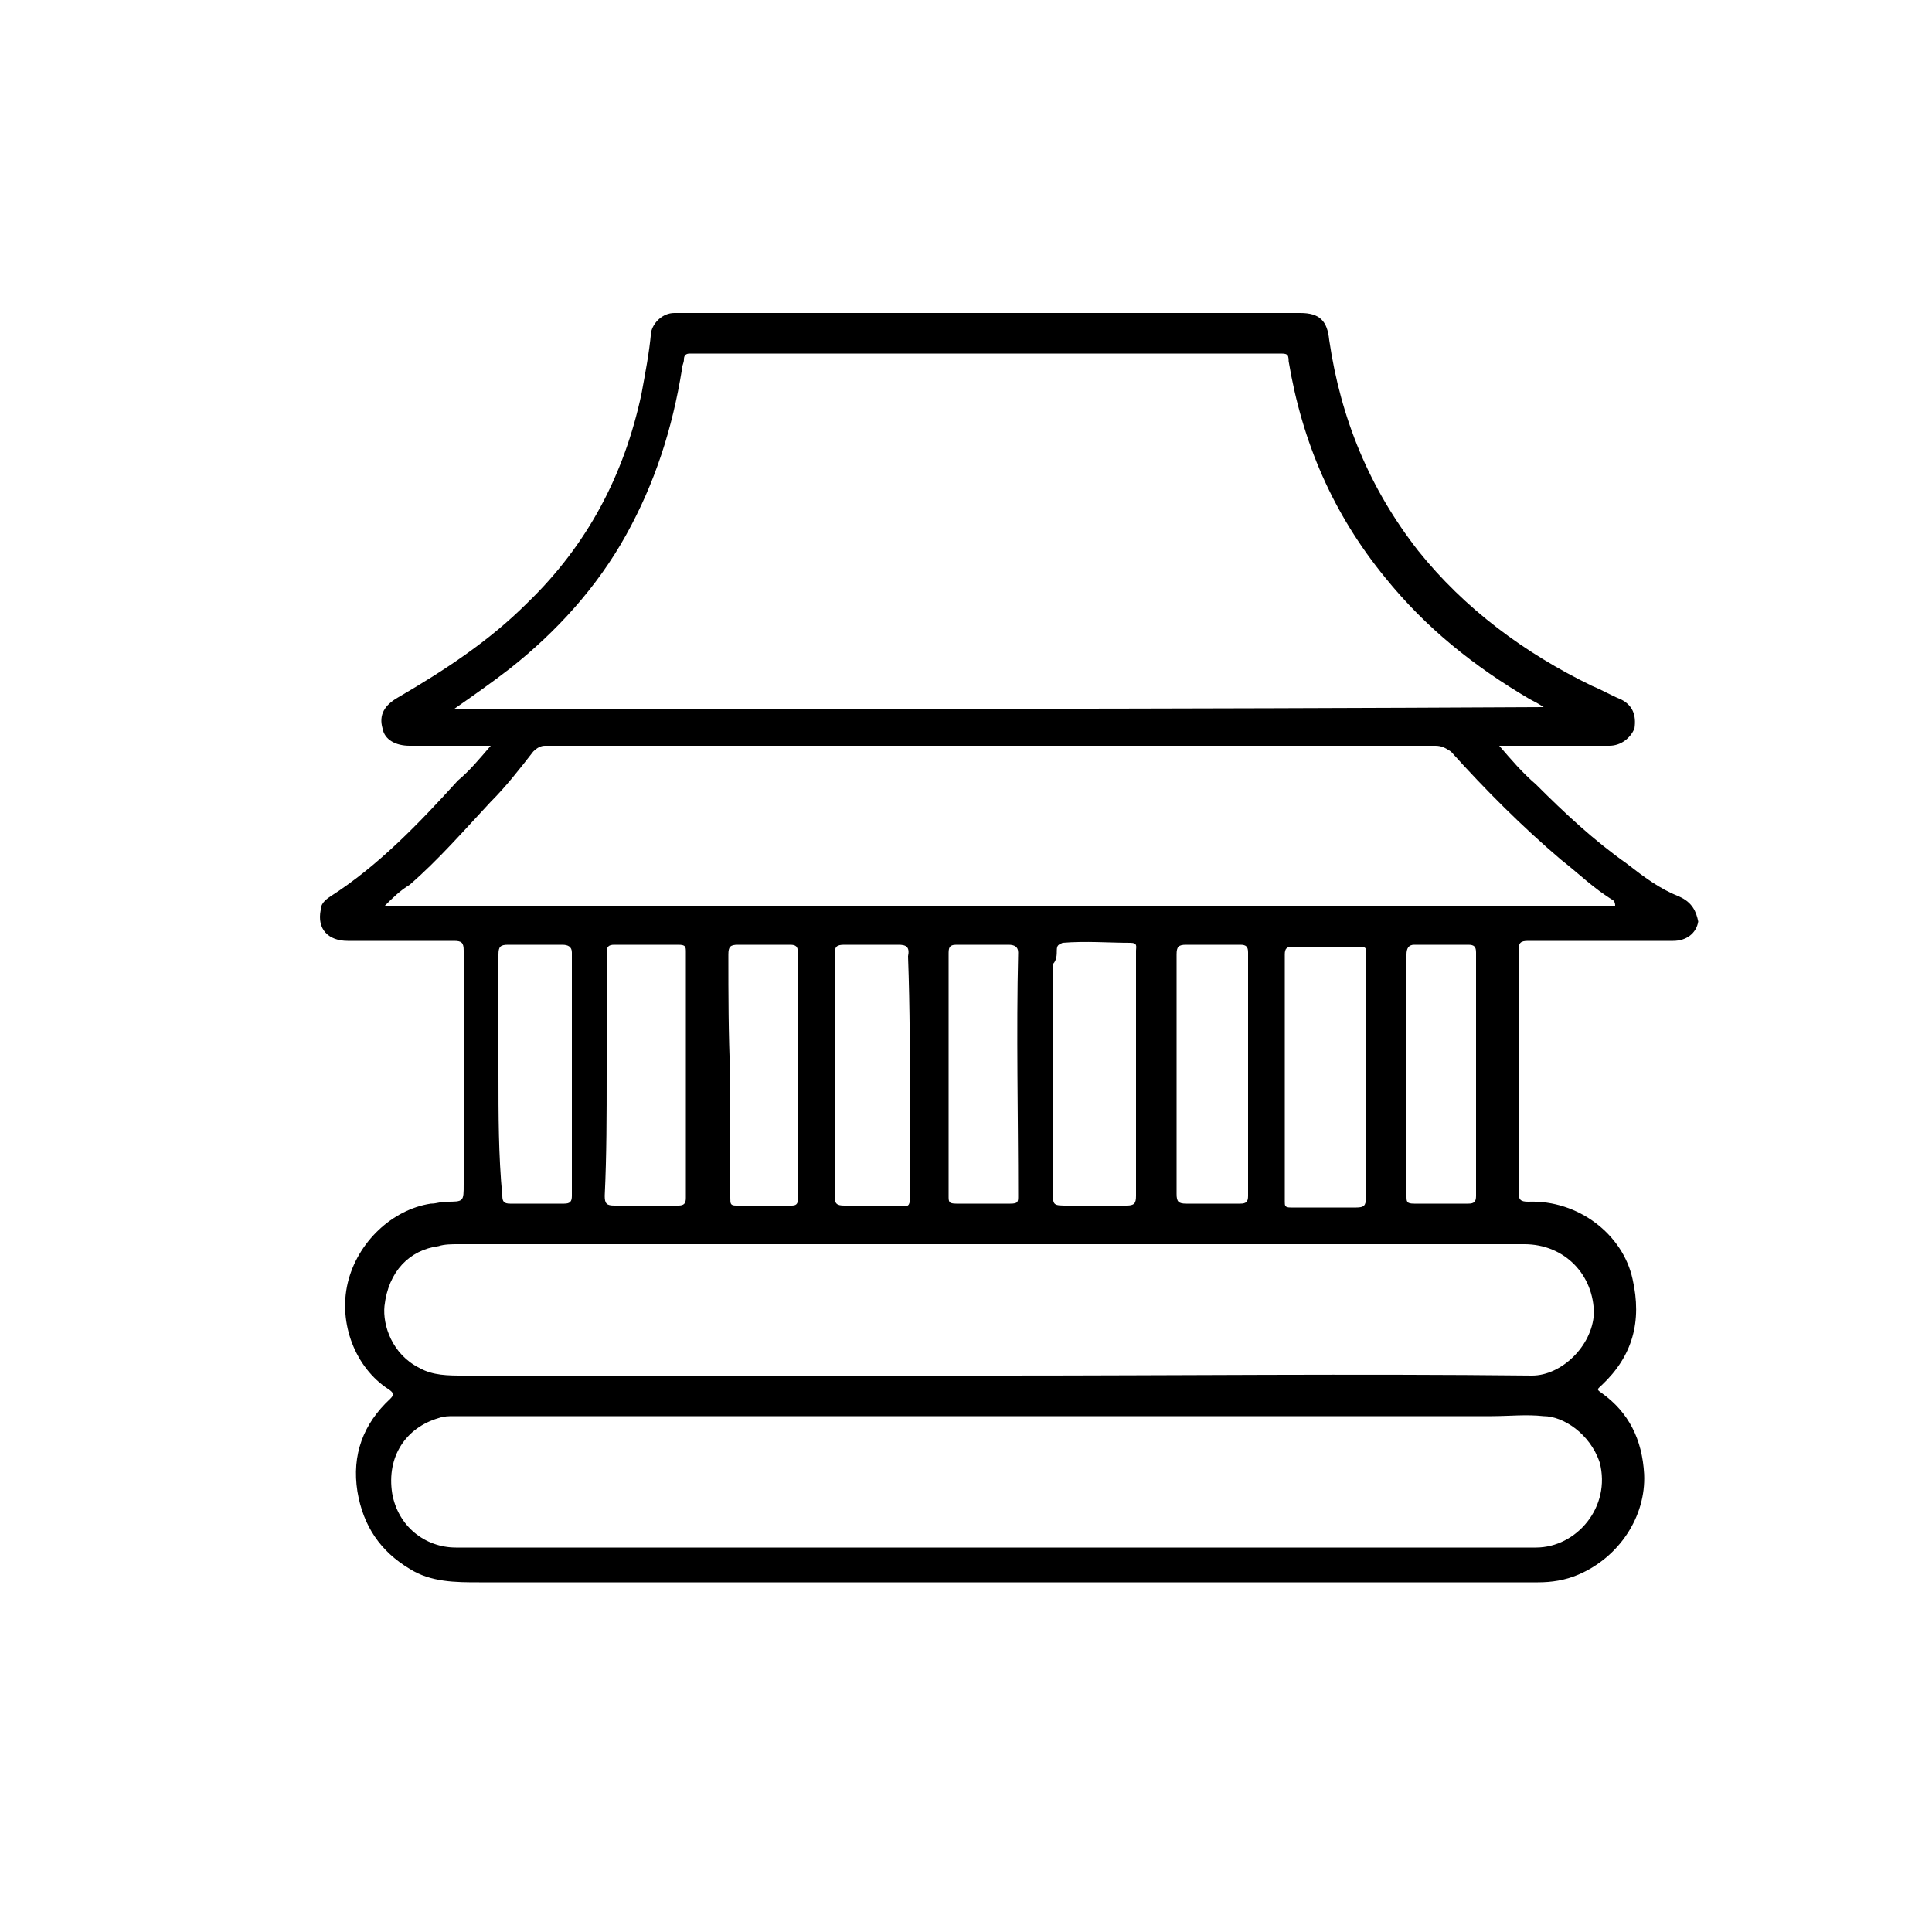 <?xml version="1.0" encoding="UTF-8"?> <svg xmlns="http://www.w3.org/2000/svg" xmlns:xlink="http://www.w3.org/1999/xlink" version="1.1" id="Layer_1" x="0px" y="0px" viewBox="0 0 100 100" style="enable-background:new 0 0 100 100;" xml:space="preserve"> <path d="M86.9,46.4c-1-0.4-1.8-1-2.7-1.7c-1.7-1.2-3.2-2.6-4.7-4.1c-0.7-0.6-1.3-1.3-1.9-2c0.2,0,0.2,0,0.3,0c1.8,0,3.6,0,5.4,0 c0.6,0,1.1-0.4,1.3-0.9c0.1-0.7-0.1-1.2-0.7-1.5c-0.5-0.2-1-0.5-1.5-0.7c-3.5-1.7-6.6-4-9-7c-2.5-3.2-4-6.8-4.6-10.9 c-0.1-1-0.5-1.4-1.5-1.4c-10.6,0-21.1,0-31.7,0c-0.2,0-0.5,0-0.7,0c-0.6,0-1.1,0.5-1.2,1c-0.1,1.1-0.3,2.1-0.5,3.2 c-0.9,4.2-2.8,7.8-5.9,10.8c-2,2-4.3,3.5-6.7,4.9c-0.7,0.4-1,0.9-0.8,1.6c0.1,0.6,0.7,0.9,1.4,0.9c1.4,0,2.8,0,4.2,0 c-0.6,0.7-1.1,1.3-1.7,1.8c-2,2.2-4.1,4.4-6.6,6c-0.3,0.2-0.5,0.4-0.5,0.7c-0.2,1,0.4,1.6,1.4,1.6c1.8,0,3.7,0,5.5,0 c0.4,0,0.5,0.1,0.5,0.5c0,4,0,8.1,0,12.1c0,0.9,0,0.9-0.9,0.9c-0.3,0-0.5,0.1-0.8,0.1c-2,0.3-3.8,2-4.3,4.1 c-0.5,2.1,0.4,4.4,2.1,5.5c0.3,0.2,0.3,0.3,0.1,0.5c-1.4,1.3-2,2.9-1.7,4.8c0.3,1.8,1.2,3.1,2.7,4c1.1,0.7,2.4,0.7,3.6,0.7 c18.3,0,36.5,0,54.8,0c0.7,0,1.4-0.1,2.1-0.4c2.1-0.9,3.5-3,3.4-5.2c-0.1-1.8-0.8-3.2-2.2-4.2c-0.3-0.2-0.2-0.2,0-0.4 c1.6-1.5,2.1-3.3,1.6-5.5c-0.5-2.3-2.8-4.1-5.4-4c-0.4,0-0.5-0.1-0.5-0.5c0-1.4,0-2.9,0-4.3c0-2.7,0-5.5,0-8.2 c0-0.4,0.1-0.5,0.5-0.5c0.5,0,0.9,0,1.4,0c2,0,4.1,0,6.1,0c0.7,0,1.2-0.4,1.3-1C87.8,47.2,87.6,46.7,86.9,46.4z M23.5,36.7 c1-0.7,2-1.4,2.9-2.1c2.4-1.9,4.5-4.2,6-6.9c1.5-2.7,2.4-5.5,2.9-8.6c0-0.2,0.1-0.3,0.1-0.5c0-0.2,0.1-0.3,0.3-0.3 c0.2,0,0.3,0,0.5,0c5.1,0,10.1,0,15.2,0c4.9,0,9.9,0,14.8,0c0.4,0,0.5,0,0.5,0.4c0.7,4.2,2.3,7.9,5,11.2c2.1,2.6,4.6,4.6,7.5,6.3 c0.2,0.1,0.4,0.2,0.7,0.4C61.1,36.7,42.3,36.7,23.5,36.7z M82.8,75.7c0.6,2.3-1.2,4.4-3.3,4.4c-18.6,0-37.2,0-55.9,0 c-1.6,0-3-1.1-3.3-2.8c-0.3-1.9,0.7-3.4,2.4-3.9c0.3-0.1,0.5-0.1,0.8-0.1c9.2,0,18.4,0,27.6,0c0.2,0,0.3,0,0.5,0c0.9,0,1.8,0,2.8,0 c7.6,0,15.2,0,22.8,0c0.9,0,1.8-0.1,2.7,0C80.9,73.3,82.3,74.2,82.8,75.7z M78.9,64.4c2.1,0,3.6,1.6,3.6,3.6 c-0.1,1.7-1.7,3.2-3.2,3.2c-9.2-0.1-18.4,0-27.5,0c0,0,0,0,0,0c-9.3,0-18.5,0-27.8,0c-0.8,0-1.6,0-2.3-0.4c-1.4-0.7-1.9-2.2-1.8-3.2 c0.2-1.8,1.3-2.9,2.8-3.1c0.3-0.1,0.7-0.1,1-0.1C42,64.4,60.4,64.4,78.9,64.4z M25.8,55.6c0-2.1,0-4.1,0-6.2c0-0.4,0.1-0.5,0.5-0.5 c0.9,0,1.8,0,2.8,0c0.3,0,0.5,0.1,0.5,0.4c0,4.2,0,8.4,0,12.6c0,0.3-0.1,0.4-0.4,0.4c-0.9,0-1.9,0-2.8,0c-0.3,0-0.4-0.1-0.4-0.4 C25.8,59.8,25.8,57.7,25.8,55.6z M31.4,55.6c0-2.1,0-4.2,0-6.3c0-0.3,0.1-0.4,0.4-0.4c1.1,0,2.2,0,3.3,0c0.4,0,0.4,0.1,0.4,0.4 c0,2.9,0,5.8,0,8.8c0,1.3,0,2.6,0,3.9c0,0.3-0.1,0.4-0.4,0.4c-1.1,0-2.2,0-3.3,0c-0.4,0-0.5-0.1-0.5-0.5 C31.4,59.8,31.4,57.7,31.4,55.6z M37.7,49.4c0-0.4,0.1-0.5,0.5-0.5c0.9,0,1.8,0,2.7,0c0.3,0,0.4,0.1,0.4,0.4c0,4.2,0,8.5,0,12.7 c0,0.2,0,0.4-0.3,0.4c-1,0-2,0-2.9,0c-0.3,0-0.3-0.1-0.3-0.4c0-2.1,0-4.2,0-6.3C37.7,53.5,37.7,51.5,37.7,49.4z M47.1,57.8 c0,1.4,0,2.8,0,4.2c0,0.4-0.1,0.5-0.5,0.4c-1,0-1.9,0-2.9,0c-0.4,0-0.5-0.1-0.5-0.5c0-2.1,0-4.2,0-6.3c0,0,0,0,0,0 c0-2.1,0-4.1,0-6.2c0-0.4,0.1-0.5,0.5-0.5c0.9,0,1.8,0,2.8,0c0.4,0,0.6,0.1,0.5,0.6C47.1,52.2,47.1,55,47.1,57.8z M52.7,61.9 c0,0.3,0,0.4-0.4,0.4c-0.9,0-1.8,0-2.8,0c-0.4,0-0.4-0.1-0.4-0.4c0-2.1,0-4.2,0-6.3c0-2.1,0-4.1,0-6.2c0-0.3,0-0.5,0.4-0.5 c0.9,0,1.8,0,2.7,0c0.3,0,0.5,0.1,0.5,0.4C52.6,53.5,52.7,57.7,52.7,61.9z M54.7,49.2c0-0.3,0.1-0.3,0.3-0.4c1.2-0.1,2.4,0,3.5,0 c0.4,0,0.3,0.2,0.3,0.4c0,2.1,0,4.3,0,6.4c0,2.1,0,4.2,0,6.3c0,0.4-0.1,0.5-0.5,0.5c-1,0-2,0-3,0c-0.8,0-0.8,0-0.8-0.7 c0-3.9,0-7.9,0-11.8C54.7,49.7,54.7,49.4,54.7,49.2z M60.9,55.6c0-2.1,0-4.1,0-6.2c0-0.4,0.1-0.5,0.5-0.5c0.9,0,1.9,0,2.8,0 c0.3,0,0.4,0.1,0.4,0.4c0,4.2,0,8.4,0,12.6c0,0.3-0.1,0.4-0.4,0.4c-0.9,0-1.8,0-2.8,0c-0.4,0-0.5-0.1-0.5-0.5 C60.9,59.7,60.9,57.7,60.9,55.6z M70.7,55.7c0,2.1,0,4.2,0,6.3c0,0.4-0.1,0.5-0.5,0.5c-1.1,0-2.3,0-3.4,0c-0.3,0-0.3-0.1-0.3-0.3 c0-4.3,0-8.5,0-12.8c0-0.3,0.1-0.4,0.4-0.4c1.2,0,2.3,0,3.5,0c0.4,0,0.3,0.2,0.3,0.4C70.7,51.4,70.7,53.6,70.7,55.7z M72.8,55.7 C72.8,55.7,72.8,55.7,72.8,55.7c0-2.1,0-4.2,0-6.3c0-0.3,0.1-0.5,0.4-0.5c0.9,0,1.8,0,2.8,0c0.3,0,0.4,0.1,0.4,0.4 c0,4.2,0,8.4,0,12.6c0,0.3-0.1,0.4-0.4,0.4c-0.9,0-1.9,0-2.8,0c-0.4,0-0.4-0.1-0.4-0.4C72.8,59.8,72.8,57.7,72.8,55.7z M83.6,46.9 c-21.2,0-42.4,0-63.7,0c0.4-0.4,0.8-0.8,1.3-1.1c1.5-1.3,2.8-2.8,4.2-4.3c0.8-0.8,1.5-1.7,2.2-2.6c0.2-0.2,0.4-0.3,0.6-0.3 c15.4,0,30.8,0,46.1,0c0.3,0,0.5,0.1,0.8,0.3c1.8,2,3.7,3.9,5.7,5.6c0.9,0.7,1.7,1.5,2.7,2.1C83.6,46.7,83.6,46.8,83.6,46.9z"> </path> </svg> 